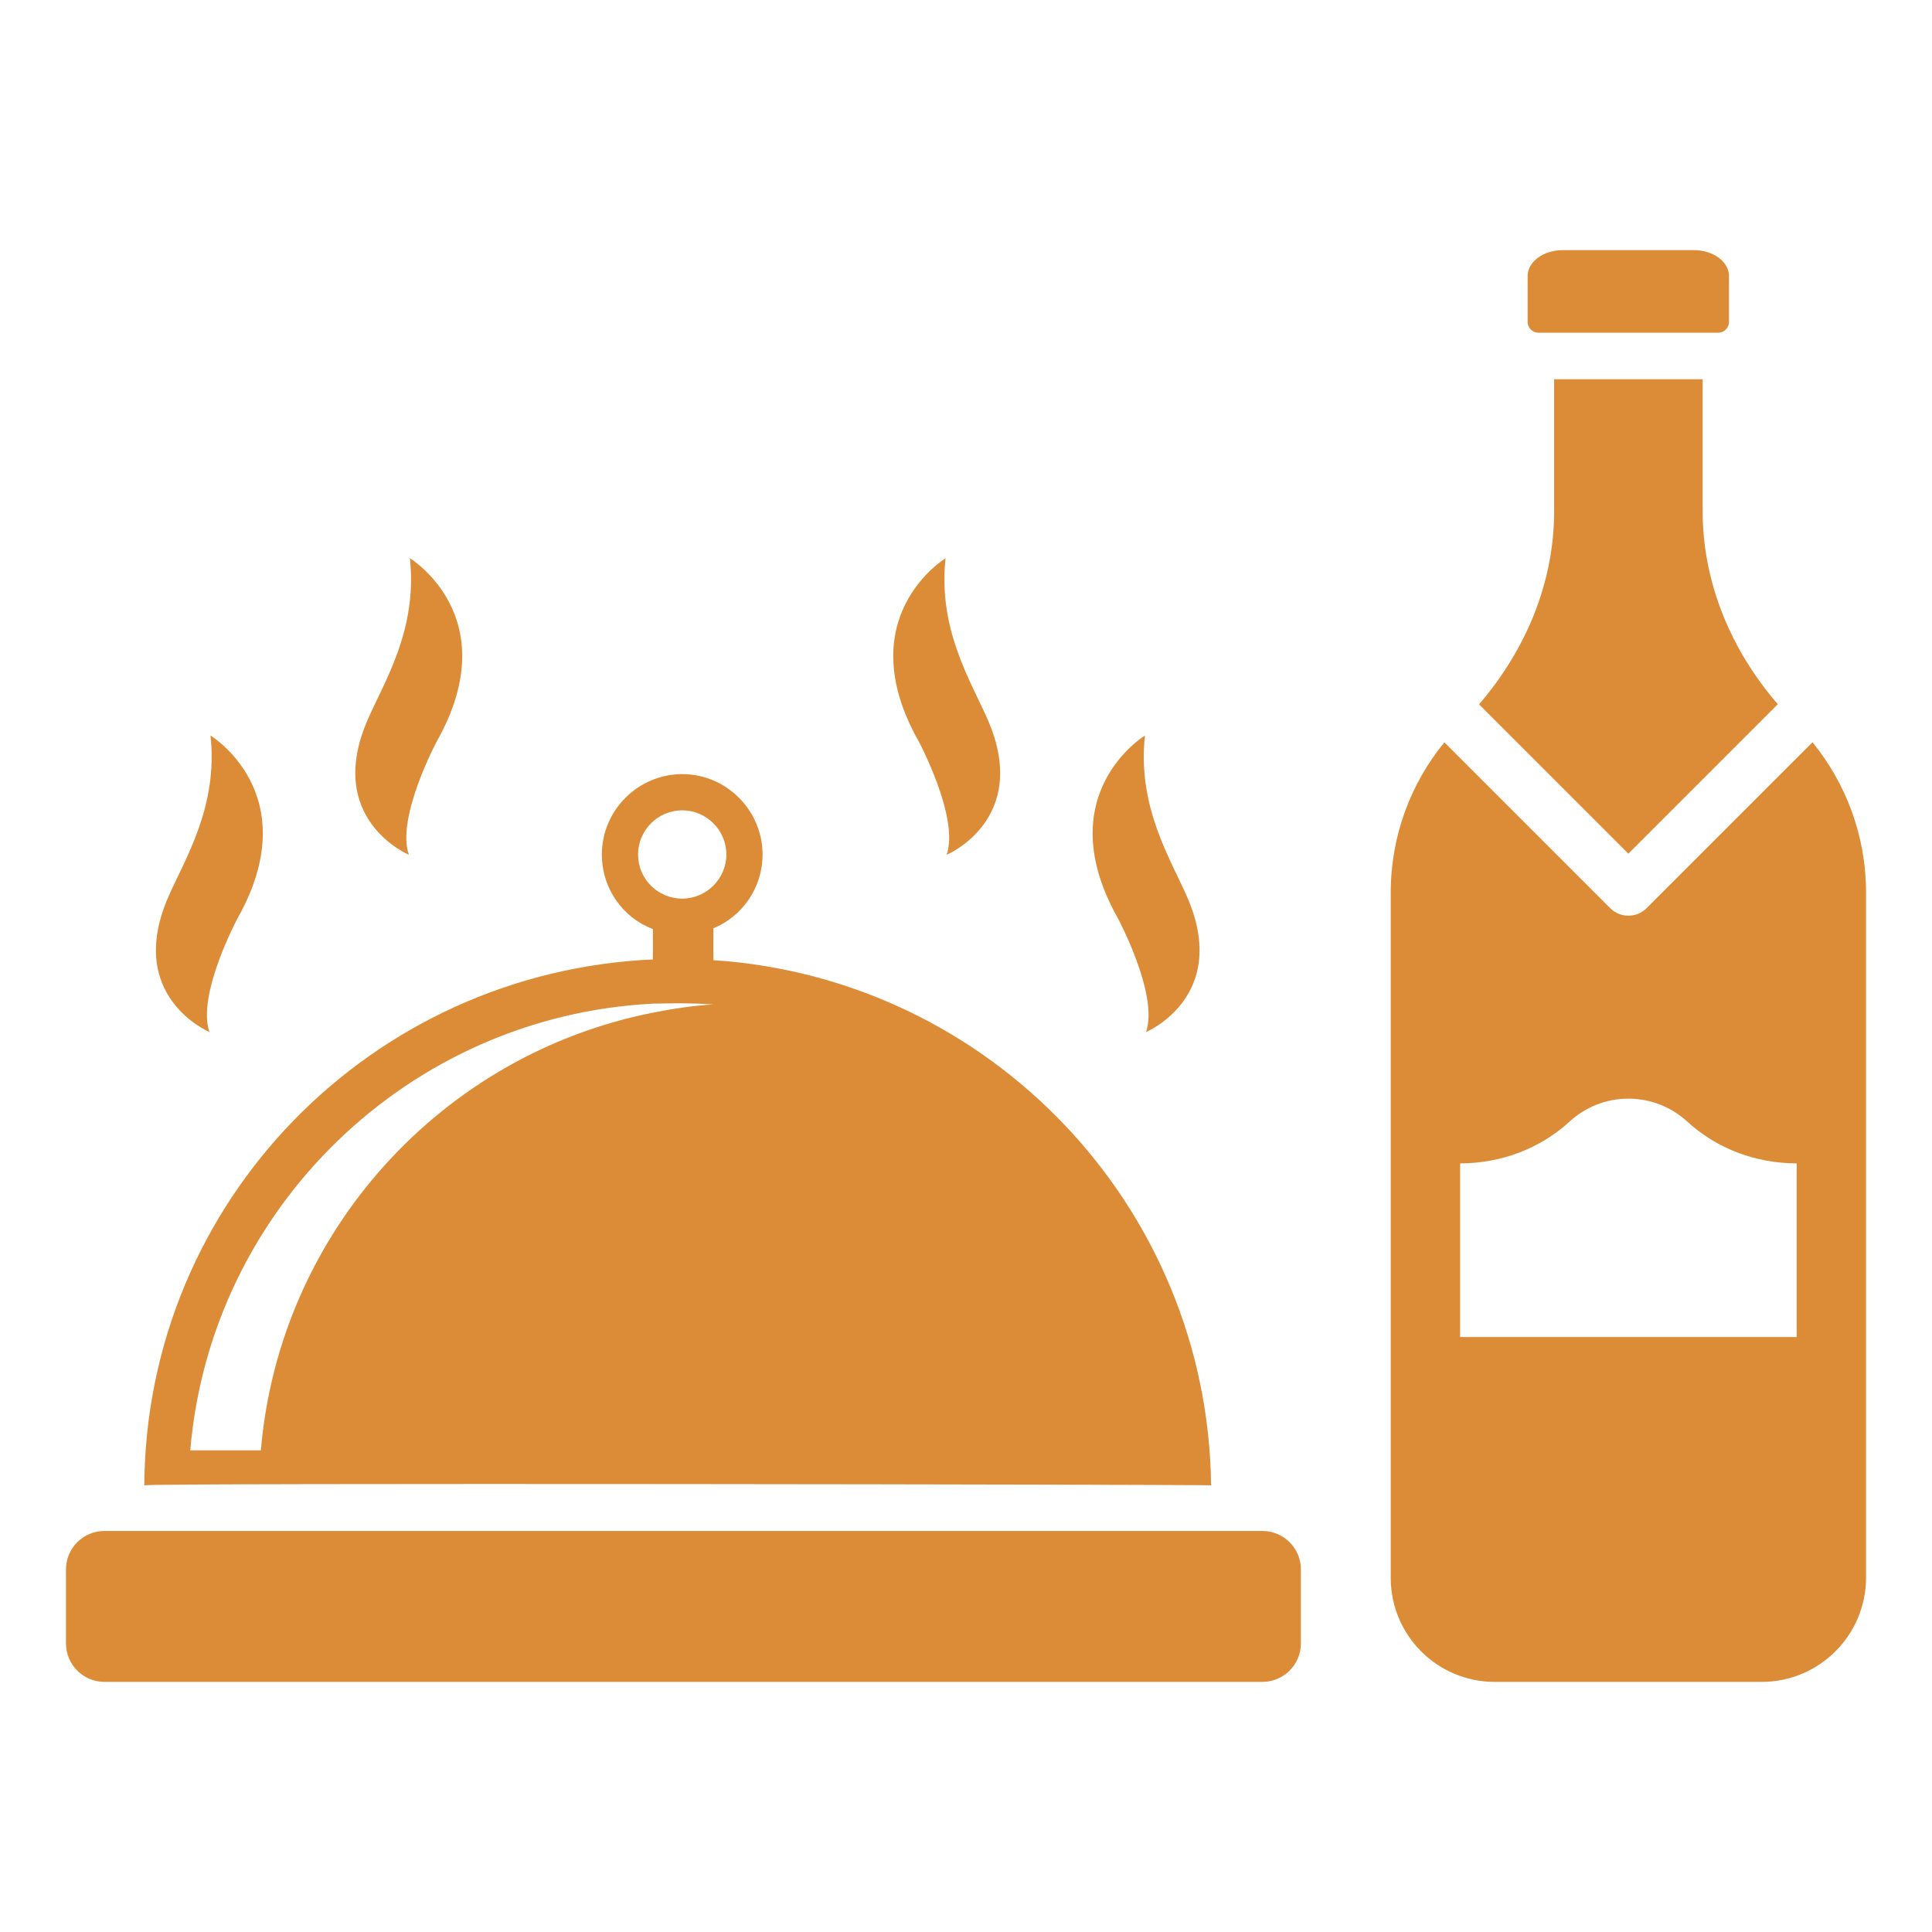 <svg width="50" height="50" viewBox="0 0 50 50" fill="none" xmlns="http://www.w3.org/2000/svg">
<path d="M32.67 39.621H2.704C2.153 39.621 1.707 40.068 1.707 40.618V42.53C1.707 43.081 2.153 43.527 2.704 43.527H32.67C33.221 43.527 33.667 43.081 33.667 42.53V40.618C33.667 40.068 33.221 39.621 32.67 39.621Z" fill="#DC8C37"/>
<path d="M31.343 38.44C31.258 31.207 25.599 25.317 18.461 24.849V24.025C19.21 23.716 19.735 22.976 19.735 22.114C19.735 20.971 18.798 20.034 17.656 20.034C16.513 20.034 15.576 20.971 15.576 22.114C15.576 22.994 16.119 23.753 16.897 24.043V24.83C9.599 25.158 3.782 31.085 3.734 38.44C3.95 38.374 31.212 38.42 31.343 38.44ZM16.513 22.114C16.513 21.486 17.028 20.971 17.656 20.971C18.284 20.971 18.798 21.486 18.798 22.114C18.798 22.741 18.284 23.256 17.656 23.256C17.028 23.256 16.513 22.751 16.513 22.114ZM16.897 25.974C17.113 25.974 17.318 25.965 17.534 25.965C17.843 25.965 18.152 25.974 18.452 25.993C17.927 26.03 17.403 26.106 16.897 26.208C11.435 27.286 7.23 31.885 6.751 37.535H4.924C5.449 31.276 10.574 26.293 16.897 25.975V25.974Z" fill="#DC8C37"/>
<path d="M44.466 8.611C44.62 8.611 44.746 8.485 44.746 8.33V7.143C44.746 6.773 44.339 6.474 43.838 6.474H40.443C39.942 6.474 39.535 6.774 39.535 7.143V8.33C39.535 8.485 39.661 8.611 39.815 8.611H44.466Z" fill="#DC8C37"/>
<path d="M42.143 22.093L46.01 18.226C44.801 16.828 44.064 15.086 44.064 13.22V9.815H40.221V13.227C40.221 15.089 39.482 16.828 38.277 18.229L42.143 22.094V22.093Z" fill="#DC8C37"/>
<path d="M42.613 23.504C42.483 23.634 42.313 23.698 42.143 23.698C41.973 23.698 41.803 23.634 41.672 23.504L37.38 19.212C36.512 20.273 35.992 21.627 35.992 23.101V40.834C35.992 42.323 37.196 43.527 38.685 43.527H45.593C47.083 43.527 48.293 42.317 48.293 40.827V23.101C48.293 21.623 47.771 20.272 46.907 19.21L42.613 23.504ZM46.498 34.603H37.788V30.108H37.789C38.835 30.108 39.852 29.732 40.624 29.024C41.024 28.657 41.557 28.433 42.143 28.433C42.729 28.433 43.266 28.658 43.668 29.028C44.437 29.735 45.454 30.108 46.498 30.108V34.602V34.603Z" fill="#DC8C37"/>
<path d="M28.932 23.767C28.932 23.767 29.996 25.753 29.658 26.71C29.658 26.71 31.848 25.795 30.723 23.214C30.292 22.224 29.43 20.886 29.631 19.036C29.631 19.036 27.125 20.555 28.932 23.768V23.767Z" fill="#DC8C37"/>
<path d="M23.772 19.179C23.772 19.179 24.836 21.165 24.498 22.123C24.498 22.123 26.687 21.207 25.563 18.626C25.132 17.636 24.27 16.298 24.471 14.448C24.471 14.448 21.965 15.967 23.772 19.18V19.179Z" fill="#DC8C37"/>
<path d="M5.422 26.71C5.083 25.753 6.147 23.767 6.147 23.767C7.954 20.555 5.448 19.035 5.448 19.035C5.649 20.886 4.787 22.223 4.356 23.213C3.232 25.794 5.422 26.709 5.422 26.709V26.71Z" fill="#DC8C37"/>
<path d="M10.582 22.123C10.243 21.165 11.308 19.179 11.308 19.179C13.114 15.967 10.608 14.447 10.608 14.447C10.809 16.298 9.948 17.635 9.516 18.625C8.392 21.206 10.582 22.122 10.582 22.122V22.123Z" fill="#DC8C37"/>
</svg>

